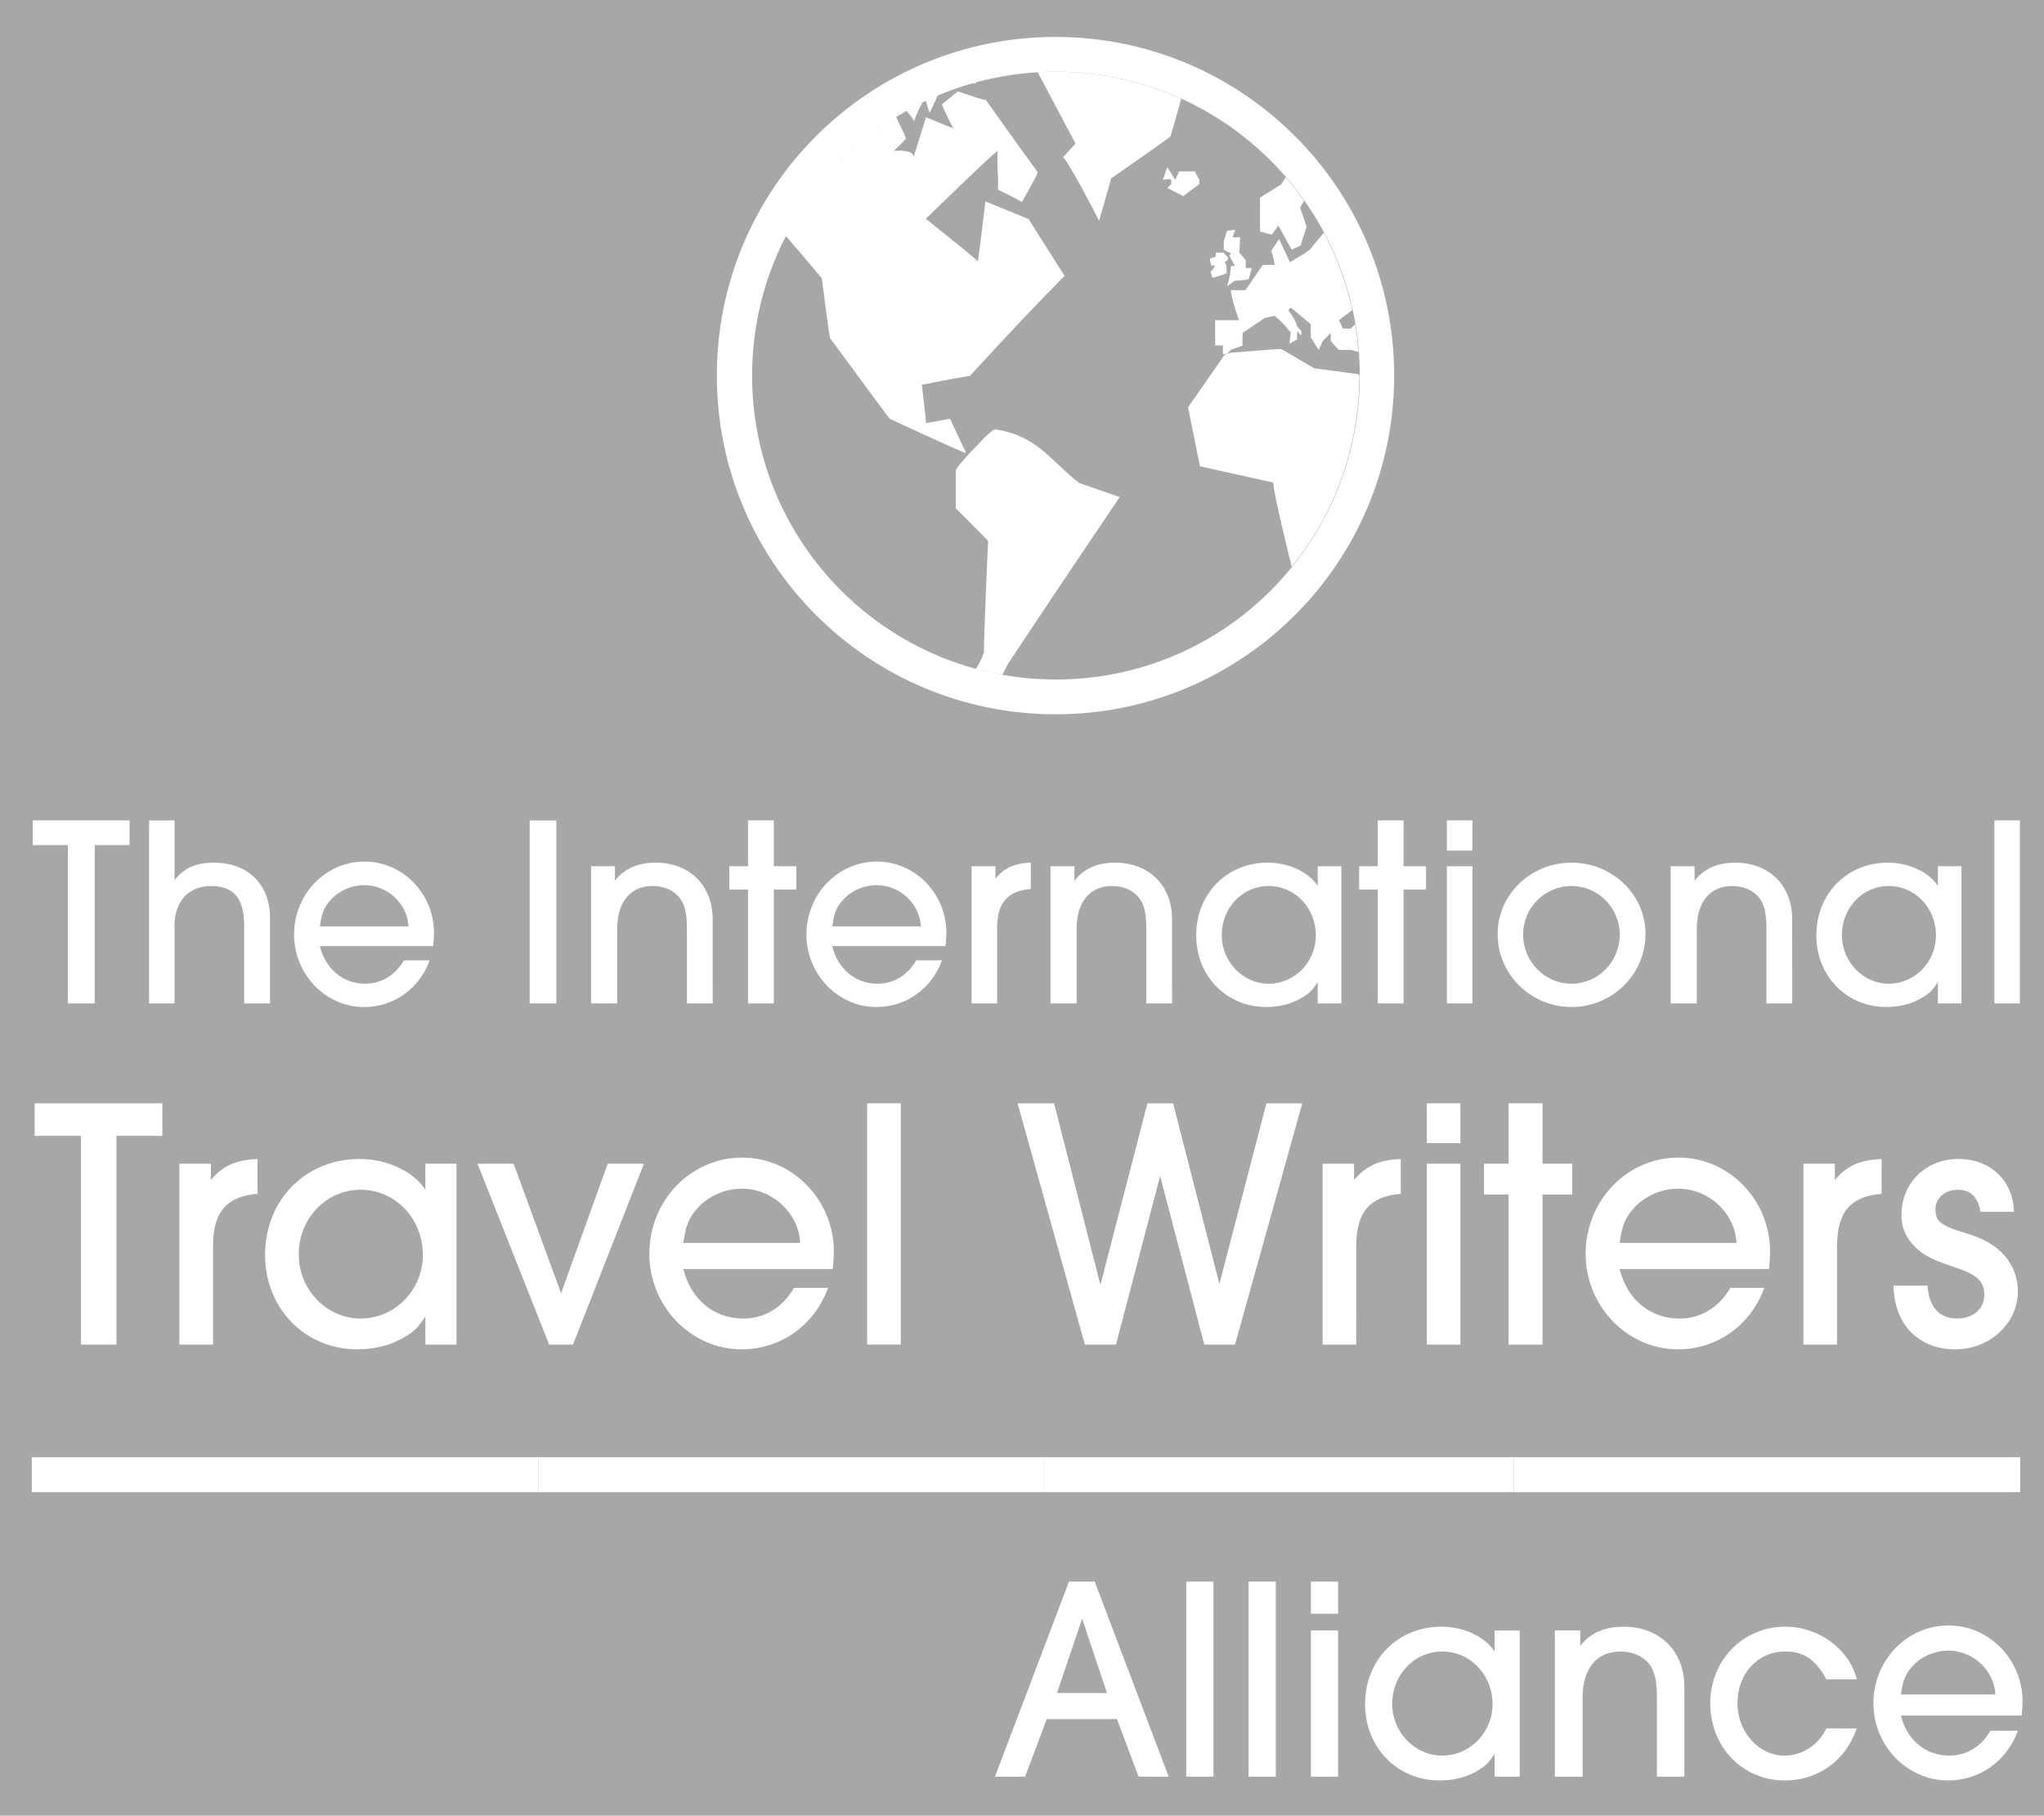<?xml version="1.0" encoding="utf-8"?>
<!-- Generator: Adobe Illustrator 14.0.0, SVG Export Plug-In . SVG Version: 6.00 Build 43363)  -->
<!DOCTYPE svg PUBLIC "-//W3C//DTD SVG 1.1//EN" "http://www.w3.org/Graphics/SVG/1.1/DTD/svg11.dtd">
<svg version="1.1" id="logo" opacity="0.43" xmlns="http://www.w3.org/2000/svg" xmlns:xlink="http://www.w3.org/1999/xlink"
	 x="0px" y="0px" width="95.5px" height="84.833px" viewBox="0 0 95.5 84.833" enable-background="new 0 0 95.5 84.833"
	 xml:space="preserve">
<rect x="0" y="0" width="95.5" height="84.833" fill="#333333" stroke="none"/>
<g>
	<g>
		<g>
			<rect x="25.152" y="68.079" fill="#FFFFFF" width="23.662" height="1.631"/>
			<rect x="1.485" y="68.079" fill="#FFFFFF" width="23.667" height="1.631"/>
			<rect x="48.814" y="68.079" fill="#FFFFFF" width="21.911" height="1.631"/>
			<rect x="70.725" y="68.079" fill="#FFFFFF" width="23.664" height="1.631"/>
		</g>
	</g>
	<g>
		<path fill="#FFFFFF" d="M4.426,46.879H3.17v-7.396H1.528v-1.155h4.525v1.155H4.426V46.879L4.426,46.879z"/>
		<path fill="#FFFFFF" d="M12.615,46.879H11.41v-3.627c0-1.271-0.486-1.859-1.551-1.859c-1.039,0-1.705,0.718-1.705,1.859v3.627
			H6.963V38.33h1.191v2.793c0.448-0.576,1-0.82,1.846-0.82c1.577,0,2.615,1.014,2.615,2.563V46.879z"/>
		<path fill="#FFFFFF" d="M20.073,44.868c-0.486,1.332-1.679,2.18-3.063,2.18c-1.795,0-3.27-1.525-3.27-3.385
			c0-1.885,1.461-3.411,3.294-3.411c1.782,0,3.244,1.5,3.244,3.333c0,0.143-0.013,0.348-0.038,0.615h-5.294
			c0.256,1.064,1.076,1.758,2.115,1.758c0.756,0,1.397-0.387,1.808-1.09H20.073z M14.946,43.278h4.141
			c-0.052-1.064-0.987-1.924-2.063-1.924c-0.59,0-1.192,0.257-1.577,0.692C15.137,42.393,15.035,42.649,14.946,43.278z"/>
		<path fill="#FFFFFF" d="M25.992,46.879h-1.244V38.33h1.244V46.879z"/>
		<path fill="#FFFFFF" d="M33.299,46.879h-1.205v-3.486c0-0.629-0.077-1.051-0.271-1.346c-0.256-0.41-0.756-0.654-1.333-0.654
			c-1.039,0-1.653,0.755-1.653,2v3.486h-1.219v-6.409h1.115v0.68c0.423-0.564,1.077-0.848,1.897-0.848
			c1.59,0,2.667,1.064,2.667,2.643L33.299,46.879L33.299,46.879z"/>
		<path fill="#FFFFFF" d="M36.154,41.559v5.321h-1.205v-5.321h-0.872v-1.09h0.872v-2.141h1.205v2.141h1.052v1.09H36.154z"/>
		<path fill="#FFFFFF" d="M44.011,44.868c-0.487,1.332-1.68,2.18-3.063,2.18c-1.795,0-3.269-1.525-3.269-3.385
			c0-1.885,1.461-3.411,3.294-3.411c1.782,0,3.244,1.5,3.244,3.333c0,0.143-0.014,0.348-0.039,0.615h-5.294
			c0.256,1.064,1.077,1.758,2.114,1.758c0.757,0,1.397-0.387,1.809-1.09H44.011z M38.885,43.278h4.14
			c-0.051-1.064-0.987-1.924-2.063-1.924c-0.591,0-1.192,0.257-1.577,0.692C39.076,42.393,38.973,42.649,38.885,43.278z"/>
		<path fill="#FFFFFF" d="M46.587,46.879h-1.193v-6.409h1.116v0.576c0.41-0.5,0.896-0.717,1.652-0.744v1.231
			c-1.089,0.089-1.575,0.64-1.575,1.847V46.879z"/>
		<path fill="#FFFFFF" d="M54.763,46.879h-1.205v-3.486c0-0.629-0.076-1.051-0.27-1.346c-0.257-0.41-0.756-0.654-1.333-0.654
			c-1.038,0-1.653,0.755-1.653,2v3.486h-1.218v-6.409h1.114v0.68c0.423-0.564,1.077-0.848,1.897-0.848
			c1.59,0,2.666,1.064,2.666,2.643L54.763,46.879L54.763,46.879z"/>
		<path fill="#FFFFFF" d="M62.671,46.879h-1.104v-0.998c-0.243,0.371-0.371,0.512-0.692,0.703c-0.486,0.309-1.076,0.463-1.717,0.463
			c-1.858,0-3.269-1.449-3.269-3.348c0-1.948,1.435-3.397,3.345-3.397c0.976,0,1.91,0.437,2.333,1.091v-0.923h1.104V46.879z
			 M61.479,43.7c0-1.281-0.975-2.307-2.206-2.307c-1.217,0-2.191,1.012-2.191,2.295c0,1.242,0.986,2.27,2.191,2.27
			C60.49,45.958,61.479,44.944,61.479,43.7z"/>
		<path fill="#FFFFFF" d="M65.577,41.559v5.321h-1.205v-5.321h-0.87v-1.09h0.87v-2.141h1.205v2.141h1.052v1.09H65.577z"/>
		<path fill="#FFFFFF" d="M68.795,38.328v1.411h-1.192v-1.411H68.795z M68.795,40.471v6.409h-1.192v-6.409H68.795z"/>
		<path fill="#FFFFFF" d="M76.882,43.637c0,1.885-1.552,3.41-3.461,3.41c-1.897,0-3.448-1.525-3.448-3.41
			c0-1.848,1.551-3.334,3.448-3.334C75.33,40.303,76.882,41.789,76.882,43.637z M75.677,43.663c0-1.258-1.014-2.27-2.256-2.27
			c-1.243,0-2.257,1.012-2.257,2.27c0,1.27,1.014,2.295,2.257,2.295C74.677,45.958,75.677,44.93,75.677,43.663z"/>
		<path fill="#FFFFFF" d="M83.737,46.879h-1.205v-3.486c0-0.629-0.076-1.051-0.269-1.346c-0.257-0.41-0.756-0.654-1.333-0.654
			c-1.038,0-1.653,0.755-1.653,2v3.486h-1.218v-6.409h1.115v0.68c0.423-0.564,1.077-0.848,1.896-0.848
			c1.589,0,2.665,1.064,2.665,2.643L83.737,46.879L83.737,46.879z"/>
		<path fill="#FFFFFF" d="M91.645,46.879h-1.102v-0.998c-0.244,0.371-0.372,0.512-0.693,0.703c-0.486,0.309-1.077,0.463-1.717,0.463
			c-1.859,0-3.27-1.449-3.27-3.348c0-1.948,1.437-3.397,3.346-3.397c0.975,0,1.91,0.437,2.334,1.091v-0.923h1.102V46.879
			L91.645,46.879z M90.453,43.7c0-1.281-0.975-2.307-2.206-2.307c-1.217,0-2.19,1.012-2.19,2.295c0,1.242,0.987,2.27,2.19,2.27
			C89.467,45.958,90.453,44.944,90.453,43.7z"/>
		<path fill="#FFFFFF" d="M94.372,38.328v8.551h-1.19v-8.551H94.372z"/>
	</g>
	<g>
		<path fill="#FFFFFF" d="M5.44,62.819H3.783v-9.752H1.619v-1.521h5.968v1.521H5.44V62.819z"/>
		<path fill="#FFFFFF" d="M9.953,62.819H8.382v-8.451h1.471v0.762c0.541-0.66,1.183-0.947,2.18-0.98v1.623
			c-1.437,0.117-2.079,0.846-2.079,2.434V62.819L9.953,62.819z"/>
		<path fill="#FFFFFF" d="M21.328,62.819h-1.454V61.5c-0.32,0.49-0.489,0.678-0.912,0.93c-0.643,0.406-1.421,0.609-2.266,0.609
			c-2.451,0-4.31-1.91-4.31-4.412c0-2.568,1.893-4.479,4.412-4.479c1.285,0,2.519,0.574,3.075,1.436v-1.217h1.454V62.819
			L21.328,62.819z M19.757,58.627c0-1.689-1.284-3.043-2.907-3.043c-1.606,0-2.892,1.336-2.892,3.025
			c0,1.641,1.303,2.992,2.892,2.992C18.455,61.602,19.757,60.266,19.757,58.627z"/>
		<path fill="#FFFFFF" d="M30.085,54.368l-3.313,8.451h-1.115l-3.347-8.451h1.689l2.215,6.051l2.18-6.051H30.085z"/>
		<path fill="#FFFFFF" d="M38.688,60.167c-0.642,1.758-2.214,2.873-4.04,2.873c-2.366,0-4.31-2.014-4.31-4.463
			c0-2.484,1.927-4.496,4.344-4.496c2.35,0,4.277,1.979,4.277,4.395c0,0.188-0.019,0.457-0.052,0.813h-6.979
			c0.338,1.402,1.42,2.314,2.789,2.314c0.997,0,1.842-0.506,2.383-1.436H38.688L38.688,60.167z M31.927,58.069h5.459
			c-0.068-1.402-1.302-2.535-2.722-2.535c-0.777,0-1.571,0.34-2.078,0.914C32.18,56.903,32.046,57.241,31.927,58.069z"/>
		<path fill="#FFFFFF" d="M42.086,51.545v11.273h-1.572V51.545H42.086z"/>
		<path fill="#FFFFFF" d="M57.704,62.819h-1.437l-2.063-7.877l-2.063,7.877h-1.453l-3.145-11.273h1.706l2.164,8.484l2.197-8.484h1.2
			l2.163,8.436l2.198-8.436h1.673L57.704,62.819z"/>
		<path fill="#FFFFFF" d="M63.366,62.819h-1.57v-8.451h1.47v0.762c0.541-0.66,1.184-0.947,2.181-0.98v1.623
			c-1.437,0.117-2.079,0.846-2.079,2.434L63.366,62.819L63.366,62.819z"/>
		<path fill="#FFFFFF" d="M68.235,51.545v1.859h-1.571v-1.859H68.235z M68.235,54.368v8.451h-1.571v-8.451H68.235z"/>
		<path fill="#FFFFFF" d="M72.072,55.805v7.014h-1.588v-7.014h-1.148v-1.438h1.148v-2.822h1.588v2.822h1.388v1.438H72.072z"/>
		<path fill="#FFFFFF" d="M82.434,60.167c-0.644,1.758-2.215,2.873-4.04,2.873c-2.366,0-4.31-2.014-4.31-4.463
			c0-2.484,1.927-4.496,4.344-4.496c2.35,0,4.274,1.979,4.274,4.395c0,0.188-0.017,0.457-0.05,0.813h-6.979
			c0.338,1.402,1.419,2.314,2.788,2.314c0.996,0,1.843-0.506,2.383-1.436H82.434L82.434,60.167z M75.674,58.069h5.459
			c-0.067-1.402-1.303-2.535-2.722-2.535c-0.777,0-1.572,0.34-2.08,0.914C75.927,56.903,75.791,57.241,75.674,58.069z"/>
		<path fill="#FFFFFF" d="M85.831,62.819H84.26v-8.451h1.471v0.762c0.541-0.66,1.184-0.947,2.18-0.98v1.623
			c-1.437,0.117-2.078,0.846-2.078,2.434L85.831,62.819L85.831,62.819z"/>
		<path fill="#FFFFFF" d="M94.097,56.616h-1.571c-0.103-0.693-0.457-1.031-1.049-1.031c-0.608,0-1.048,0.391-1.048,0.914
			c0,0.559,0.254,0.76,1.317,1.082c0.98,0.285,1.521,0.625,1.943,1.113c0.39,0.475,0.592,1.049,0.592,1.641
			c0,1.488-1.317,2.705-2.924,2.705c-1.724,0-2.855-1.166-2.891-2.977h1.59c0.065,0.998,0.557,1.539,1.386,1.539
			c0.743,0,1.269-0.457,1.269-1.1c0-0.658-0.339-0.963-1.488-1.334c-1.031-0.338-1.47-0.592-1.842-1.016
			c-0.372-0.404-0.541-0.846-0.541-1.387c0-1.504,1.133-2.619,2.671-2.619C92.998,54.149,94.064,55.163,94.097,56.616z"/>
	</g>
	<g>
		<path fill="#FFFFFF" d="M54.604,83.004h-1.407l-1.011-2.691h-3.279l-1.012,2.691h-1.408l3.458-9.113h1.202L54.604,83.004z
			 M51.721,79.098l-1.162-3.473l-1.175,3.473H51.721z"/>
		<path fill="#FFFFFF" d="M56.697,73.891v9.113h-1.271v-9.113H56.697z"/>
		<path fill="#FFFFFF" d="M59.608,73.891v9.113h-1.271v-9.113H59.608z"/>
		<path fill="#FFFFFF" d="M62.519,73.891v1.502h-1.271v-1.502H62.519z M62.519,76.172v6.832h-1.271v-6.832H62.519z"/>
		<path fill="#FFFFFF" d="M71.006,83.004H69.83V81.94c-0.26,0.396-0.396,0.547-0.736,0.75c-0.521,0.33-1.148,0.492-1.832,0.492
			c-1.981,0-3.484-1.543-3.484-3.566c0-2.074,1.53-3.619,3.567-3.619c1.037,0,2.035,0.465,2.485,1.16v-0.982h1.176V83.004z
			 M69.735,79.616c0-1.365-1.039-2.459-2.35-2.459c-1.299,0-2.338,1.078-2.338,2.445c0,1.326,1.053,2.418,2.338,2.418
			C68.682,82.02,69.735,80.94,69.735,79.616z"/>
		<path fill="#FFFFFF" d="M78.699,83.004h-1.284V79.29c0-0.672-0.082-1.121-0.285-1.438c-0.273-0.438-0.808-0.695-1.423-0.695
			c-1.106,0-1.763,0.807-1.763,2.133v3.715h-1.299v-6.832h1.189v0.725c0.449-0.602,1.146-0.9,2.021-0.9
			c1.694,0,2.842,1.135,2.842,2.813L78.699,83.004L78.699,83.004z"/>
		<path fill="#FFFFFF" d="M86.749,80.75c-0.505,1.504-1.803,2.432-3.359,2.432c-1.968,0-3.484-1.557-3.484-3.607
			c0-2.008,1.529-3.578,3.511-3.578c1.56,0,2.993,1.053,3.335,2.459H85.33c-0.506-0.93-1.053-1.299-1.914-1.299
			c-1.283,0-2.239,1.025-2.239,2.418c0,1.342,0.997,2.447,2.199,2.447c0.82,0,1.586-0.492,1.954-1.271H86.749L86.749,80.75z"/>
		<path fill="#FFFFFF" d="M94.281,80.858c-0.519,1.422-1.79,2.324-3.266,2.324c-1.913,0-3.485-1.627-3.485-3.607
			c0-2.01,1.561-3.635,3.514-3.635c1.898,0,3.456,1.6,3.456,3.553c0,0.15-0.013,0.369-0.04,0.656h-5.645
			c0.274,1.133,1.148,1.871,2.255,1.871c0.807,0,1.489-0.41,1.927-1.162H94.281L94.281,80.858z M88.815,79.165h4.414
			c-0.055-1.135-1.053-2.049-2.2-2.049c-0.629,0-1.271,0.273-1.681,0.736C89.02,78.223,88.91,78.497,88.815,79.165z"/>
	</g>
	<g>
		<g>
			<defs>
				<path id="SVGID_1_" d="M63.513,17.547c0,7.842-6.355,14.199-14.196,14.199c-7.844,0-14.197-6.355-14.197-14.199
					c0-7.842,6.353-14.197,14.197-14.197C57.155,3.35,63.513,9.705,63.513,17.547z"/>
			</defs>
			<clipPath id="SVGID_2_">
				<use xlink:href="#SVGID_1_"  overflow="visible"/>
			</clipPath>
			<path clip-path="url(#SVGID_2_)" fill="#FFFFFF" d="M63.559,17.695l-0.082-0.21l-2.077-0.28l-1.528-0.896
				c0-0.018-0.776,0.035-2.364,0.169l-0.08,0.021l-0.207,0.069l-1.713,2.464l0.556,2.752l3.431,0.762
				c0,0.439,0.512,2.605,1.493,6.476c0,0,0.604,0,1.763-0.071c0.082,0.02,0.682-1.164,1.795-3.512c0.016-1.454,0.016-2.184,0-2.165
				c0.558-0.54,1.063-0.947,1.558-1.199c0.047-0.254,0.113-0.474,0.175-0.681c-0.446-0.065-0.922-0.184-1.463-0.389
				C64.294,19.784,63.782,18.408,63.559,17.695z"/>
		</g>
		<g>
			<defs>
				<path id="SVGID_3_" d="M63.513,17.547c0,7.842-6.355,14.199-14.196,14.199c-7.844,0-14.197-6.355-14.197-14.199
					c0-7.842,6.353-14.197,14.197-14.197C57.155,3.35,63.513,9.705,63.513,17.547z"/>
			</defs>
			<clipPath id="SVGID_4_">
				<use xlink:href="#SVGID_3_"  overflow="visible"/>
			</clipPath>
			<path clip-path="url(#SVGID_4_)" fill="#FFFFFF" d="M85.794,30.692l-0.459-0.472c-0.19,0.287-0.528,0.691-1.031,1.216v0.203
				c0.234,0.153,0.362,0.22,0.362,0.202c0.238-0.103,0.351-0.239,0.386-0.406c0.013-0.236,0.013-0.372,0-0.389
				C85.176,31.065,85.408,30.946,85.794,30.692"/>
		</g>
		<g>
			<defs>
				<path id="SVGID_5_" d="M63.513,17.547c0,7.842-6.355,14.199-14.196,14.199c-7.844,0-14.197-6.355-14.197-14.199
					c0-7.842,6.353-14.197,14.197-14.197C57.155,3.35,63.513,9.705,63.513,17.547z"/>
			</defs>
			<clipPath id="SVGID_6_">
				<use xlink:href="#SVGID_5_"  overflow="visible"/>
			</clipPath>
			<path clip-path="url(#SVGID_6_)" fill="#FFFFFF" d="M79.931,3.717c0,0,0.16-0.017,0.446-0.082
				c0.271-0.071,0.431-0.104,0.478-0.121c0.062-0.033,0.062-0.219,0-0.608c-0.016-0.019-0.395-0.019-1.109,0
				C79.852,3.446,79.931,3.7,79.931,3.717"/>
		</g>
		<g>
			<defs>
				<path id="SVGID_7_" d="M63.513,17.547c0,7.842-6.355,14.199-14.196,14.199c-7.844,0-14.197-6.355-14.197-14.199
					c0-7.842,6.353-14.197,14.197-14.197C57.155,3.35,63.513,9.705,63.513,17.547z"/>
			</defs>
			<clipPath id="SVGID_8_">
				<use xlink:href="#SVGID_7_"  overflow="visible"/>
			</clipPath>
			<path clip-path="url(#SVGID_8_)" fill="#FFFFFF" d="M74.693,1.131c0.051,0.049,0.051-0.137,0-0.592l-0.558-0.608
				c-0.03,0.067-0.203,0.591-0.557,1.589C73.628,1.469,73.992,1.35,74.693,1.131"/>
		</g>
		<g>
			<defs>
				<path id="SVGID_9_" d="M63.513,17.547c0,7.842-6.355,14.199-14.196,14.199c-7.844,0-14.197-6.355-14.197-14.199
					c0-7.842,6.353-14.197,14.197-14.197C57.155,3.35,63.513,9.705,63.513,17.547z"/>
			</defs>
			<clipPath id="SVGID_10_">
				<use xlink:href="#SVGID_9_"  overflow="visible"/>
			</clipPath>
			<path clip-path="url(#SVGID_10_)" fill="#FFFFFF" d="M73.579,0.539c0.033-0.052,0.162-0.388,0.363-0.996h-1.111
				c0.032,0.388,0.032,0.608,0,0.608C73.311,0.453,73.55,0.588,73.579,0.539"/>
		</g>
		<g>
			<defs>
				<path id="SVGID_11_" d="M63.513,17.547c0,7.842-6.355,14.199-14.196,14.199c-7.844,0-14.197-6.355-14.197-14.199
					c0-7.842,6.353-14.197,14.197-14.197C57.155,3.35,63.513,9.705,63.513,17.547z"/>
			</defs>
			<clipPath id="SVGID_12_">
				<use xlink:href="#SVGID_11_"  overflow="visible"/>
			</clipPath>
			<path clip-path="url(#SVGID_12_)" fill="#FFFFFF" d="M66.861,3.311c-0.032,0.508-0.032,0.761,0,0.793
				c0.051,0.031-0.189,0.559-0.733,1.592c0.751,0.284,1.134,0.402,1.116,0.387c-0.017,0,0.046-0.728,0.176-2.181
				c1.095-0.762,1.651-1.149,1.683-1.185l-0.555-0.607c-0.033,0.068-0.094,0.169-0.159,0.305c-0.063,0.166-0.08,0.271-0.017,0.303
				C68.418,2.771,67.927,2.955,66.861,3.311"/>
		</g>
		<g>
			<defs>
				<path id="SVGID_13_" d="M63.513,17.547c0,7.842-6.355,14.199-14.196,14.199c-7.844,0-14.197-6.355-14.197-14.199
					c0-7.842,6.353-14.197,14.197-14.197C57.155,3.35,63.513,9.705,63.513,17.547z"/>
			</defs>
			<clipPath id="SVGID_14_">
				<use xlink:href="#SVGID_13_"  overflow="visible"/>
			</clipPath>
			<path clip-path="url(#SVGID_14_)" fill="#FFFFFF" d="M61.478-0.153c0.206,0.151,0.428,0.336,0.682,0.556l0.384-0.998L61.052-1
				l-1.13,0.812c0.618,1.657,0.924,2.519,0.938,2.567c-0.015,0.066,0.127-0.387,0.366-1.369c0.314,0.541,0.508,0.794,0.553,0.779
				c0.209-0.104,0.316-0.17,0.382-0.188c-0.063-0.016-0.237-0.305-0.537-0.846c-0.111-0.219-0.243-0.475-0.396-0.758
				C60.998-0.406,61.08-0.477,61.478-0.153"/>
		</g>
		<g>
			<defs>
				<path id="SVGID_15_" d="M63.513,17.547c0,7.842-6.355,14.199-14.196,14.199c-7.844,0-14.197-6.355-14.197-14.199
					c0-7.842,6.353-14.197,14.197-14.197C57.155,3.35,63.513,9.705,63.513,17.547z"/>
			</defs>
			<clipPath id="SVGID_16_">
				<use xlink:href="#SVGID_15_"  overflow="visible"/>
			</clipPath>
			<path clip-path="url(#SVGID_16_)" fill="#FFFFFF" d="M58.347,13.028l0.143-0.506h-0.283v-0.354
				c-0.078-0.103-0.188-0.235-0.316-0.388c0.013,0.017,0.033-0.202,0.049-0.694h-0.352l0.128-0.354l-0.385,0.052
				c-0.093,0.288-0.153,0.457-0.153,0.524s0,0.186,0,0.372l0.33,0.15l-0.065,0.135l0.257,0.459h-0.19
				c0,0.221-0.046,0.541-0.177,0.946c0.146-0.103,0.257-0.187,0.354-0.253C58.11,13.094,58.318,13.064,58.347,13.028"/>
		</g>
		<g>
			<defs>
				<path id="SVGID_17_" d="M63.513,17.547c0,7.842-6.355,14.199-14.196,14.199c-7.844,0-14.197-6.355-14.197-14.199
					c0-7.842,6.353-14.197,14.197-14.197C57.155,3.35,63.513,9.705,63.513,17.547z"/>
			</defs>
			<clipPath id="SVGID_18_">
				<use xlink:href="#SVGID_17_"  overflow="visible"/>
			</clipPath>
			<path clip-path="url(#SVGID_18_)" fill="#FFFFFF" d="M64.895,26.639l0.381,0.591h0.38l0.365-1.571l-0.192-0.611l-0.744,0.797
				C64.955,26.401,64.895,26.668,64.895,26.639"/>
		</g>
		<g>
			<defs>
				<path id="SVGID_19_" d="M63.513,17.547c0,7.842-6.355,14.199-14.196,14.199c-7.844,0-14.197-6.355-14.197-14.199
					c0-7.842,6.353-14.197,14.197-14.197C57.155,3.35,63.513,9.705,63.513,17.547z"/>
			</defs>
			<clipPath id="SVGID_20_">
				<use xlink:href="#SVGID_19_"  overflow="visible"/>
			</clipPath>
			<path clip-path="url(#SVGID_20_)" fill="#FFFFFF" d="M78.661,22.866L78.661,22.866l-0.032,0.104
				c0.858,0.525,1.303,0.779,1.303,0.811c-0.187,0.456-0.239,0.643-0.187,0.59c0.585-0.016,0.902-0.016,0.934,0
				c0.017,0,0.161-0.066,0.366-0.203c0.638,0.307,0.951,0.439,0.938,0.388c-0.017-0.033-0.319-0.371-0.891-1.011L78.661,22.866"/>
		</g>
		<g>
			<defs>
				<path id="SVGID_21_" d="M63.513,17.547c0,7.842-6.355,14.199-14.196,14.199c-7.844,0-14.197-6.355-14.197-14.199
					c0-7.842,6.353-14.197,14.197-14.197C57.155,3.35,63.513,9.705,63.513,17.547z"/>
			</defs>
			<clipPath id="SVGID_22_">
				<use xlink:href="#SVGID_21_"  overflow="visible"/>
			</clipPath>
			<path clip-path="url(#SVGID_22_)" fill="#FFFFFF" d="M78.059,21.973c0.016,0.082-0.029-0.389-0.189-1.385
				c-0.017-0.052-0.315-0.324-0.923-0.797c0.335,0.528,0.523,0.797,0.558,0.797c0.015,0.015-0.048,0.134-0.191,0.401
				C77.297,21.041,77.553,21.363,78.059,21.973"/>
		</g>
		<g>
			<defs>
				<path id="SVGID_23_" d="M63.513,17.547c0,7.842-6.355,14.199-14.196,14.199c-7.844,0-14.197-6.355-14.197-14.199
					c0-7.842,6.353-14.197,14.197-14.197C57.155,3.35,63.513,9.705,63.513,17.547z"/>
			</defs>
			<clipPath id="SVGID_24_">
				<use xlink:href="#SVGID_23_"  overflow="visible"/>
			</clipPath>
			<path clip-path="url(#SVGID_24_)" fill="#FFFFFF" d="M80.122,15.818c0.015,0.07-0.475,0.391-1.491,0.996
				c-0.031,0.02,0.03,0.221,0.176,0.597c0.016,0.048,0.125-0.088,0.382-0.391c0.761-0.458,1.143-0.662,1.111-0.609l0.382-1.368
				c0.414-0.257,0.604-0.392,0.556-0.406c-0.051-0.018-0.349-0.102-0.92-0.188C80.33,14.502,80.283,14.957,80.122,15.818"/>
		</g>
		<g>
			<defs>
				<path id="SVGID_25_" d="M63.513,17.547c0,7.842-6.355,14.199-14.196,14.199c-7.844,0-14.197-6.355-14.197-14.199
					c0-7.842,6.353-14.197,14.197-14.197C57.155,3.35,63.513,9.705,63.513,17.547z"/>
			</defs>
			<clipPath id="SVGID_26_">
				<use xlink:href="#SVGID_25_"  overflow="visible"/>
			</clipPath>
			<path clip-path="url(#SVGID_26_)" fill="#FFFFFF" d="M71.532,22.582l-0.111,0.104c0.365,0.506,0.666,0.908,0.906,1.21l0,0
				c0.301,0.426,0.477,0.646,0.505,0.66c0.032,0.02,0.032,0.102,0,0.257c-0.013,0.17-0.013,0.286,0,0.354
				c0.032,0.053-0.127,0.186-0.443,0.422c-0.345,0.256-0.507,0.44-0.476,0.576c0.029,0.322,0.029,0.506,0.017,0.574
				c0.921-0.607,1.411-0.93,1.461-0.98c0.063-0.033,0.063-0.371,0-0.996c0.063,0-0.239-0.32-0.92-0.979
				c0.415-0.643,0.604-0.963,0.553-0.998c-0.031-0.048-0.236-0.168-0.553-0.405C72.5,22.394,72.179,22.465,71.532,22.582"/>
		</g>
		<g>
			<defs>
				<path id="SVGID_27_" d="M63.513,17.547c0,7.842-6.355,14.199-14.196,14.199c-7.844,0-14.197-6.355-14.197-14.199
					c0-7.842,6.353-14.197,14.197-14.197C57.155,3.35,63.513,9.705,63.513,17.547z"/>
			</defs>
			<clipPath id="SVGID_28_">
				<use xlink:href="#SVGID_27_"  overflow="visible"/>
			</clipPath>
			<path clip-path="url(#SVGID_28_)" fill="#FFFFFF" d="M73.802,22.717c-0.108-0.104-0.363-0.288-0.745-0.526l1.874,2.366
				c0.54,0,1.287,0.07,2.241,0.171c-0.653-0.185-1.133-0.339-1.466-0.476c-0.253-0.084-0.462-0.219-0.622-0.422
				c-0.123-0.136-0.188-0.236-0.188-0.285l0,0c-0.045-0.086-0.204-0.205-0.492-0.39C74.105,22.985,73.913,22.836,73.802,22.717"/>
		</g>
		<g>
			<defs>
				<path id="SVGID_29_" d="M63.513,17.547c0,7.842-6.355,14.199-14.196,14.199c-7.844,0-14.197-6.355-14.197-14.199
					c0-7.842,6.353-14.197,14.197-14.197C57.155,3.35,63.513,9.705,63.513,17.547z"/>
			</defs>
			<clipPath id="SVGID_30_">
				<use xlink:href="#SVGID_29_"  overflow="visible"/>
			</clipPath>
			<path clip-path="url(#SVGID_30_)" fill="#FFFFFF" d="M75.643,22.377c0.192,0.103,0.256,0.221,0.192,0.306
				c-0.078,0.084-0.271,0.101-0.57,0.101c0.727,0.506,1.093,0.778,1.126,0.778c0.015,0.017,0.128-0.438,0.364-1.37
				C76.805,22.141,76.439,22.209,75.643,22.377"/>
		</g>
		<g>
			<defs>
				<path id="SVGID_31_" d="M63.513,17.547c0,7.842-6.355,14.199-14.196,14.199c-7.844,0-14.197-6.355-14.197-14.199
					c0-7.842,6.353-14.197,14.197-14.197C57.155,3.35,63.513,9.705,63.513,17.547z"/>
			</defs>
			<clipPath id="SVGID_32_">
				<use xlink:href="#SVGID_31_"  overflow="visible"/>
			</clipPath>
			<path clip-path="url(#SVGID_32_)" fill="#FFFFFF" d="M77.199,26.282c0.033-0.034-0.332-0.034-1.11,0l-0.189,0.997
				c0.093,0.135,0.221,0.477,0.367,1.029c0.14,0.527,0.218,0.797,0.253,0.83c1.351-0.475,2.109-0.678,2.303-0.625
				c0.924,0.813,1.524,1.285,1.793,1.438c0.67-0.223,1.033-0.322,1.067-0.29c0.028,0.035,0.221-0.303,0.557-0.995
				c-0.037,0.051-0.037-0.41,0-1.388l-1.113-1.2l-0.19-0.779l-0.447-0.607l-0.203,1.217l-0.796-0.373l-0.205-0.587
				c-0.461-0.021-0.762,0-0.889,0.048C78.313,25.016,77.921,25.438,77.199,26.282"/>
		</g>
		<g>
			<defs>
				<path id="SVGID_33_" d="M63.513,17.547c0,7.842-6.355,14.199-14.196,14.199c-7.844,0-14.197-6.355-14.197-14.199
					c0-7.842,6.353-14.197,14.197-14.197C57.155,3.35,63.513,9.705,63.513,17.547z"/>
			</defs>
			<clipPath id="SVGID_34_">
				<use xlink:href="#SVGID_33_"  overflow="visible"/>
			</clipPath>
			<path clip-path="url(#SVGID_34_)" fill="#FFFFFF" d="M55.203,0.623c0.224-0.625,0.364-1.048,0.43-1.218l-7.461-0.403L47.802,0.2
				c0.016,0.019-0.298,0.288-0.952,0.812c0.665,0.541,0.985,0.795,0.952,0.777c-0.047-0.016-0.363,0.118-0.952,0.407
				c0.061,0.015,0.236,0.287,0.572,0.793c0.491-0.202,0.729-0.27,0.75-0.202l2.076,3.92l-0.475,0.525
				c-0.036,0.035-0.083,0.083-0.113,0.118c0.03-0.052,0.334,0.438,0.891,1.437c0.524,0.98,0.797,1.506,0.797,1.539
				c0.379-1.3,0.571-1.961,0.551-1.979c1.861-1.301,2.813-1.96,2.796-1.995c0.573-1.942,0.813-2.937,0.748-2.974
				c-0.03-0.018-0.22-0.625-0.572-1.775C54.869,1.588,54.979,1.267,55.203,0.623"/>
		</g>
		<g>
			<defs>
				<path id="SVGID_35_" d="M63.513,17.547c0,7.842-6.355,14.199-14.196,14.199c-7.844,0-14.197-6.355-14.197-14.199
					c0-7.842,6.353-14.197,14.197-14.197C57.155,3.35,63.513,9.705,63.513,17.547z"/>
			</defs>
			<clipPath id="SVGID_36_">
				<use xlink:href="#SVGID_35_"  overflow="visible"/>
			</clipPath>
			<path clip-path="url(#SVGID_36_)" fill="#FFFFFF" d="M46.261,1.52l0.223-1.166L46.34,0.303l0.701-0.693
				c-1.096-0.034-2.414-0.05-3.972-0.1c0.352,1.012,0.521,1.537,0.555,1.589c0.716,0.067,1.082,0.133,1.128,0.219
				c0.034,0.083-0.145,0.54-0.571,1.369c1.082,0.053,1.652,0.053,1.7,0c0.033-0.066,0.049-0.457,0.049-1.165c0,0,0,0,0.017,0h0.03
				h0.285"/>
		</g>
		<g>
			<defs>
				<path id="SVGID_37_" d="M63.513,17.547c0,7.842-6.355,14.199-14.196,14.199c-7.844,0-14.197-6.355-14.197-14.199
					c0-7.842,6.353-14.197,14.197-14.197C57.155,3.35,63.513,9.705,63.513,17.547z"/>
			</defs>
			<clipPath id="SVGID_38_">
				<use xlink:href="#SVGID_37_"  overflow="visible"/>
			</clipPath>
			<path clip-path="url(#SVGID_38_)" fill="#FFFFFF" d="M45.578,3.902l0.125-0.691c-0.41-0.053-0.966-0.084-1.697-0.137
				c0.018,0-0.364-0.338-1.126-0.98c0.396,0.881,0.667,1.453,0.856,1.707L45.578,3.902"/>
		</g>
		<g>
			<defs>
				<path id="SVGID_39_" d="M63.513,17.547c0,7.842-6.355,14.199-14.196,14.199c-7.844,0-14.197-6.355-14.197-14.199
					c0-7.842,6.353-14.197,14.197-14.197C57.155,3.35,63.513,9.705,63.513,17.547z"/>
			</defs>
			<clipPath id="SVGID_40_">
				<use xlink:href="#SVGID_39_"  overflow="visible"/>
			</clipPath>
			<path clip-path="url(#SVGID_40_)" fill="#FFFFFF" d="M46.61,7.064c-0.011,0.049-0.011,0.352,0,0.843
				c0.036,0.61,0.036,0.912,0,0.947c0.749,0.354,1.115,0.56,1.131,0.591c0.521-0.913,0.761-1.368,0.744-1.402
				c-0.016-0.017-0.844-1.149-2.429-3.381c0,0.051-0.411-0.1-1.304-0.39c-0.492,0.39-0.729,0.594-0.747,0.608
				c0.223,0.522,0.414,0.896,0.539,1.117c-0.235-0.087-0.681-0.27-1.285-0.523c0.016,0-0.189,0.624-0.587,1.892
				c0.049-0.253-0.272-0.354-0.907-0.321c0.365-0.34,0.557-0.539,0.557-0.59c0-0.052-0.317-0.711-0.921-1.979
				c0.032-0.018-0.716-0.236-2.238-0.594c-0.034-0.016-0.129,0-0.284,0.066C38.703,4,38.622,4.051,38.592,4.068
				c0.11,1.168,0.177,1.759,0.189,1.79c0.016,0.038,0.207-0.166,0.558-0.589c0.284,1.081,0.396,1.605,0.381,1.587
				c-0.032-0.017-0.398-0.169-1.113-0.404l0,0c-0.175-0.051-0.365-0.118-0.571-0.202c-0.032,0.067-0.524,0.252-1.491,0.606
				c-0.05-0.017-0.953-0.402-2.748-1.114l-0.052,0.117c0.018,0.036-0.521,0.49-1.682,1.404c-0.045,1.589-0.045,2.383,0,2.367
				c0.794,1.045,1.16,1.57,1.128,1.604c1.001-0.506,1.509-0.775,1.479-0.811c1.222,0.289,1.843,0.406,1.873,0.406
				c1.254,1.438,1.858,2.178,1.858,2.178c0.221,1.812,0.367,2.742,0.38,2.789c1.842,2.504,2.777,3.771,2.794,3.771
				c0.556,0.254,1.065,0.493,1.495,0.692c1.381,0.625,2.064,0.947,2.064,0.896c-0.033-0.066-0.271-0.572-0.748-1.59
				c0,0-0.364,0.068-1.127,0.205c0.016-0.034-0.046-0.625-0.189-1.793c1.539-0.303,2.271-0.436,2.238-0.405
				c1.776-1.944,3.271-3.517,4.43-4.683l-1.681-2.655L46.039,9.41c-0.223,1.911-0.351,2.837-0.351,2.807
				c-0.015-0.054-0.825-0.713-2.431-1.996C45.436,8.11,46.548,7.045,46.61,7.064"/>
		</g>
		<g>
			<defs>
				<path id="SVGID_41_" d="M63.513,17.547c0,7.842-6.355,14.199-14.196,14.199c-7.844,0-14.197-6.355-14.197-14.199
					c0-7.842,6.353-14.197,14.197-14.197C57.155,3.35,63.513,9.705,63.513,17.547z"/>
			</defs>
			<clipPath id="SVGID_42_">
				<use xlink:href="#SVGID_41_"  overflow="visible"/>
			</clipPath>
			<path clip-path="url(#SVGID_42_)" fill="#FFFFFF" d="M55.822,8.01h-0.729l-0.189,0.389l-0.364-0.592l-0.21,0.592
				c0.287-0.034,0.401-0.034,0.384,0c0.019,0.15,0.019,0.219,0,0.201l-0.174,0.186l0.747,0.373l0.746-0.558V8.399L55.822,8.01"/>
		</g>
		<g>
			<defs>
				<path id="SVGID_43_" d="M63.513,17.547c0,7.842-6.355,14.199-14.196,14.199c-7.844,0-14.197-6.355-14.197-14.199
					c0-7.842,6.353-14.197,14.197-14.197C57.155,3.35,63.513,9.705,63.513,17.547z"/>
			</defs>
			<clipPath id="SVGID_44_">
				<use xlink:href="#SVGID_43_"  overflow="visible"/>
			</clipPath>
			<path clip-path="url(#SVGID_44_)" fill="#FFFFFF" d="M56.809,11.797v0.186l-0.286,0.104l0.063,0.32h0.189l-0.113,0.186
				l-0.107,0.1l0.095,0.288c0.489-0.133,0.698-0.22,0.681-0.22c-0.03,0-0.03-0.102-0.03-0.338l-0.079-0.2l0.128-0.052
				c0-0.035,0.017-0.084,0.033-0.136l-0.227-0.237H56.809"/>
		</g>
		<g>
			<defs>
				<path id="SVGID_45_" d="M63.513,17.547c0,7.842-6.355,14.199-14.196,14.199c-7.844,0-14.197-6.355-14.197-14.199
					c0-7.842,6.353-14.197,14.197-14.197C57.155,3.35,63.513,9.705,63.513,17.547z"/>
			</defs>
			<clipPath id="SVGID_46_">
				<use xlink:href="#SVGID_45_"  overflow="visible"/>
			</clipPath>
			<path clip-path="url(#SVGID_46_)" fill="#FFFFFF" d="M42.511,1.502c0.034,0.018,0.034-0.252,0-0.813
				c-0.045,0-0.349-0.117-0.934-0.386C42.179,1.08,42.482,1.469,42.511,1.502"/>
		</g>
		<g>
			<defs>
				<path id="SVGID_47_" d="M63.513,17.547c0,7.842-6.355,14.199-14.196,14.199c-7.844,0-14.197-6.355-14.197-14.199
					c0-7.842,6.353-14.197,14.197-14.197C57.155,3.35,63.513,9.705,63.513,17.547z"/>
			</defs>
			<clipPath id="SVGID_48_">
				<use xlink:href="#SVGID_47_"  overflow="visible"/>
			</clipPath>
			<path clip-path="url(#SVGID_48_)" fill="#FFFFFF" d="M41.02,3.682c0.017,0.019,0.207-0.133,0.555-0.387
				c-0.031-0.054-0.207-0.391-0.555-1.016c0.017,0.034,0.017,0.374,0,1.016c0.017,0.049-0.287-0.152-0.935-0.609
				c-0.226,0.424-0.353,0.609-0.367,0.609c0.315,0.405,0.492,0.608,0.556,0.59C40.702,3.7,40.942,3.633,41.02,3.682"/>
		</g>
		<g>
			<defs>
				<path id="SVGID_49_" d="M63.513,17.547c0,7.842-6.355,14.199-14.196,14.199c-7.844,0-14.197-6.355-14.197-14.199
					c0-7.842,6.353-14.197,14.197-14.197C57.155,3.35,63.513,9.705,63.513,17.547z"/>
			</defs>
			<clipPath id="SVGID_50_">
				<use xlink:href="#SVGID_49_"  overflow="visible"/>
			</clipPath>
			<path clip-path="url(#SVGID_50_)" fill="#FFFFFF" d="M42.705,3.479c0.048,0.051,0.048-0.285,0-0.996
				c-0.048,0.018-0.35,0.082-0.937,0.203C42.322,3.158,42.64,3.446,42.705,3.479"/>
		</g>
		<g>
			<defs>
				<path id="SVGID_51_" d="M63.513,17.547c0,7.842-6.355,14.199-14.196,14.199c-7.844,0-14.197-6.355-14.197-14.199
					c0-7.842,6.353-14.197,14.197-14.197C57.155,3.35,63.513,9.705,63.513,17.547z"/>
			</defs>
			<clipPath id="SVGID_52_">
				<use xlink:href="#SVGID_51_"  overflow="visible"/>
			</clipPath>
			<path clip-path="url(#SVGID_52_)" fill="#FFFFFF" d="M43.07,4.071c0.239,0.829,0.365,1.233,0.365,1.199
				c0.013-0.033,0.205-0.42,0.556-1.185l0,0l0,0C43.895,4.121,43.592,4.121,43.07,4.071"/>
		</g>
		<g>
			<defs>
				<path id="SVGID_53_" d="M63.513,17.547c0,7.842-6.355,14.199-14.196,14.199c-7.844,0-14.197-6.355-14.197-14.199
					c0-7.842,6.353-14.197,14.197-14.197C57.155,3.35,63.513,9.705,63.513,17.547z"/>
			</defs>
			<clipPath id="SVGID_54_">
				<use xlink:href="#SVGID_53_"  overflow="visible"/>
			</clipPath>
			<path clip-path="url(#SVGID_54_)" fill="#FFFFFF" d="M42.705,4.272l-0.574,0.608c0.352,0.442,0.542,0.692,0.574,0.778
				c0.206-0.542,0.333-0.793,0.365-0.778C43.117,4.883,42.99,4.682,42.705,4.272"/>
		</g>
		<g>
			<defs>
				<path id="SVGID_55_" d="M63.513,17.547c0,7.842-6.355,14.199-14.196,14.199c-7.844,0-14.197-6.355-14.197-14.199
					c0-7.842,6.353-14.197,14.197-14.197C57.155,3.35,63.513,9.705,63.513,17.547z"/>
			</defs>
			<clipPath id="SVGID_56_">
				<use xlink:href="#SVGID_55_"  overflow="visible"/>
			</clipPath>
			<path clip-path="url(#SVGID_56_)" fill="#FFFFFF" d="M44.657,21.973v1.773c1.001,0.996,1.493,1.508,1.509,1.522
				c-0.158,3.464-0.206,5.188-0.189,5.172c0.035-0.034-0.154,0.496-0.46,0.931c0.116,0.441,0.238,0.709,0.54,1.436l0.871,0.542
				c0.158-0.087,0.193-0.122,0.158-0.14c-0.045,0-0.236-0.404-0.556-1.18c0.035-0.018,0.225-0.339,0.556-0.997
				c0.859-1.302,2.591-3.905,5.229-7.81l-1.891-0.657c-1.287-0.979-1.938-2.201-3.896-2.502c-0.094-0.035-0.393,0.22-0.921,0.793
				C45.101,21.381,44.782,21.735,44.657,21.973"/>
		</g>
		<g>
			<defs>
				<path id="SVGID_57_" d="M63.513,17.547c0,7.842-6.355,14.199-14.196,14.199c-7.844,0-14.197-6.355-14.197-14.199
					c0-7.842,6.353-14.197,14.197-14.197C57.155,3.35,63.513,9.705,63.513,17.547z"/>
			</defs>
			<clipPath id="SVGID_58_">
				<use xlink:href="#SVGID_57_"  overflow="visible"/>
			</clipPath>
			<g clip-path="url(#SVGID_58_)">
				<path fill="#FFFFFF" d="M61.219,11.645c-0.005,0-0.01,0.003-0.01,0.01c0.004,0,0.005,0,0.007-0.005
					C61.217,11.648,61.219,11.647,61.219,11.645z"/>
				<path fill="#FFFFFF" d="M86.461,6.928c-1.699-0.271-3.239-0.76-4.622-1.488c-0.019-0.035-0.034-0.083-0.034-0.115
					c-0.044,0.049-0.552-0.02-1.507-0.188c-0.146,0.22-0.477,0.459-0.953,0.71C78.9,6.049,78.66,6.152,78.629,6.117
					c-0.03-0.019-0.096-0.473-0.207-1.386c-1.617-0.289-2.539-0.49-2.778-0.594c0.413-0.505,0.604-0.761,0.557-0.794
					c0.049-0.219,0.049-0.354,0-0.389c-0.03-0.051-0.538-0.438-1.509-1.199c-0.81,0.761-1.241,1.148-1.304,1.199
					c-0.048,0.02-0.634,0.459-1.762,1.286C71.387,4.428,71.26,4.51,71.226,4.51c-0.233,0.135-0.556,0.306-0.938,0.477
					c-0.396,0.201-0.588,0.319-0.633,0.335c0.045-0.254,0.045-0.387,0-0.387c-0.033-0.017-0.271-0.017-0.731,0
					C68.653,6.187,68.53,6.861,68.53,6.93c-0.592-0.018-0.909-0.018-0.909,0c-1.224,0.677-1.84,0.994-1.875,0.979l-0.539-0.287
					c-0.016-0.067-0.016-0.102-0.016-0.17L65.11,7.586l-0.203-0.135c0.014,0.135,0.029,0.252,0.046,0.373l-0.716,1.165l-0.573-0.202
					c0,0-0.058-0.254-0.185-0.777c0.601,0.018,0.919,0.018,0.936,0l0.188-0.2c0.031-0.442,0.031-0.626,0-0.611
					c-0.046,0.036-0.411-0.235-1.123-0.774l-1.833-0.627l-1.791,2.822L58.871,9.23v1.587c0.301,0.083,0.493,0.119,0.541,0.151
					l0.317-0.424l0.619,1.117l0.415-0.187l0.286-0.879l-0.306-0.896l0.875-1.505h0.558l-0.605,1.505
					c0.146,0.037,0.319,0.116,0.523,0.27c0.192,0.169,0.287,0.254,0.302,0.254c-0.015,0-0.015,0-0.015,0.015
					c-0.271,0.322-0.637,0.763-1.111,1.337v0.016c-0.024,0.014-0.037,0.031-0.051,0.052c0.002,0,0.002,0,0.006,0
					c-0.004,0.003-0.009,0.005-0.011,0.007c-0.001,0.003-0.005,0.007-0.009,0.012c0-0.005,0.002-0.005,0.002-0.006
					c-0.238,0.18-0.548,0.366-0.939,0.596c-0.254-0.557-0.429-0.912-0.505-1.082c-0.239,0.356-0.366,0.541-0.366,0.558
					c0.063,0.188,0.127,0.388,0.158,0.646H59l-0.813,1.183h-0.682c0.031,0.286,0.146,0.743,0.382,1.401h-1.112
					c0,0.541,0,0.795,0,0.795v0.389h0.362v0.408l0.234-0.038c0.017-0.085,0.148-0.167,0.133-0.167
					c0.381-0.135,0.586-0.204,0.557-0.204c-0.017,0-0.017-0.201,0-0.593l1.031-0.692l0.462-0.104
					c0.62,0.541,0.674,0.715,0.688,0.715l0.068,0.048l-0.068,0.541l0.37-0.202c-0.018,0.02-0.018-0.117,0-0.387
					c0.108,0.135,0.174,0.205,0.188,0.205c0-0.021,0-0.088,0-0.205c0,0-0.063-0.067-0.188-0.205
					c-0.018,0.02,0.017-0.186-0.423-0.775l0.125-0.12l0.925,0.779v0.608c0.237,0.386,0.362,0.592,0.379,0.592l0.178-0.407l0.38-0.39
					c0,0.254,0,0.39,0,0.39c0.253,0.288,0.378,0.407,0.378,0.407c0.363,0,0.557,0,0.557,0l0.749,0.203
					c0.522-0.323,0.826-0.525,0.903-0.577c0.031,0.339,0.047,0.508,0.047,0.474c-0.715,0.135-1.077,0.203-1.126,0.203l-0.124,0.663
					l0.4,0.866c0.778,1.634,1.464,2.71,1.491,2.71c1.623-1.013,2.169-1.398,2.169-1.45c-0.029-0.05-0.205-0.322-0.569-0.794
					c0.045,0,0.301,0,0.746,0c0.015,0,0.015-0.203,0-0.593c1.111,0.877,1.67,1.354,1.684,1.387c0.157,0.643,0.22,0.98,0.173,0.98
					c0.511,0.963,0.767,1.437,0.767,1.389c0.188-0.357,0.407-0.746,0.647-1.135c0.458-0.795,0.937-1.404,1.396-1.828
					c0.683,1.033,0.982,1.574,0.923,1.574c0.033,0.049,0.033,0.119,0.046,0.17l0.221,1.164l0.795,1.016l-0.396-1.758
					c0.05,0,0.111,0.016,0.19,0.05c0.13,0.083,0.256,0.168,0.381,0.27c0.063,0.054,0.128,0.119,0.194,0.188
					c0.014,0.034,0.045,0.065,0.076,0.103c0.27-0.812,0.401-1.201,0.366-1.201c-0.064-0.607-0.126-0.929-0.193-0.98
					c0.7-0.202,1.524-0.594,2.497-1.165c-0.131-1.558-0.209-2.368-0.255-2.421c0.716,0.677,1.081,0.997,1.111,0.997
					c1.554-2.652,2.304-3.988,2.256-3.97c-0.078,0.016-0.271-0.067-0.526-0.254c-0.251-0.188-0.396-0.287-0.411-0.354
					c0.622-1.015,0.938-1.54,0.938-1.593c0.253,0,1.3-0.201,3.177-0.59c-0.048,0.033-0.475,0.49-1.303,1.403
					c0.176,0.98,0.237,1.502,0.189,1.572c0.732-0.763,1.099-1.149,1.112-1.185c-0.109-0.371-0.192-0.555-0.192-0.59
					c1.698-1.065,2.574-1.572,2.624-1.59C86.319,9.7,86.365,8.77,86.461,6.928z M64.606,15.347c0,0.016-0.093,0.016-0.269,0.016
					l-1.033-0.219c0,0.016-0.063,0.083-0.192,0.202c-0.013,0.014-0.145,0.014-0.38,0c0.017,0.014-0.048-0.119-0.175-0.391
					l0.313-0.236c0.192-0.135,0.322-0.234,0.383-0.338l0.227,0.373l1.143,0.166l0.015-0.017c0.015,0.188,0.032,0.338,0.063,0.493
					L64.606,15.347z M66.861,15.649c-0.127,0.508-0.189,0.762-0.175,0.795c0,0.035-0.316-0.101-0.939-0.39
					c0.018-0.014-0.061-0.506-0.252-1.471l0.016-0.014v-0.136c0.236-0.187,0.365-0.271,0.397-0.271
					c0.021,0.152,0.021,0.252,0.021,0.287c0.141-0.052,0.348,0.133,0.614,0.559C66.797,15.448,66.924,15.649,66.861,15.649z"/>
			</g>
		</g>
	</g>
	<path fill="#FFFFFF" d="M49.317,1.726c-8.738,0-15.825,7.084-15.825,15.821c0,8.74,7.087,15.824,15.825,15.824
		c8.74,0,15.821-7.085,15.821-15.824C65.138,8.81,58.057,1.726,49.317,1.726z M49.337,31.746c-7.845,0-14.197-6.355-14.197-14.199
		c0-7.842,6.352-14.197,14.197-14.197c7.838,0,14.195,6.355,14.195,14.197S57.177,31.746,49.337,31.746z"/>
</g>
</svg>
